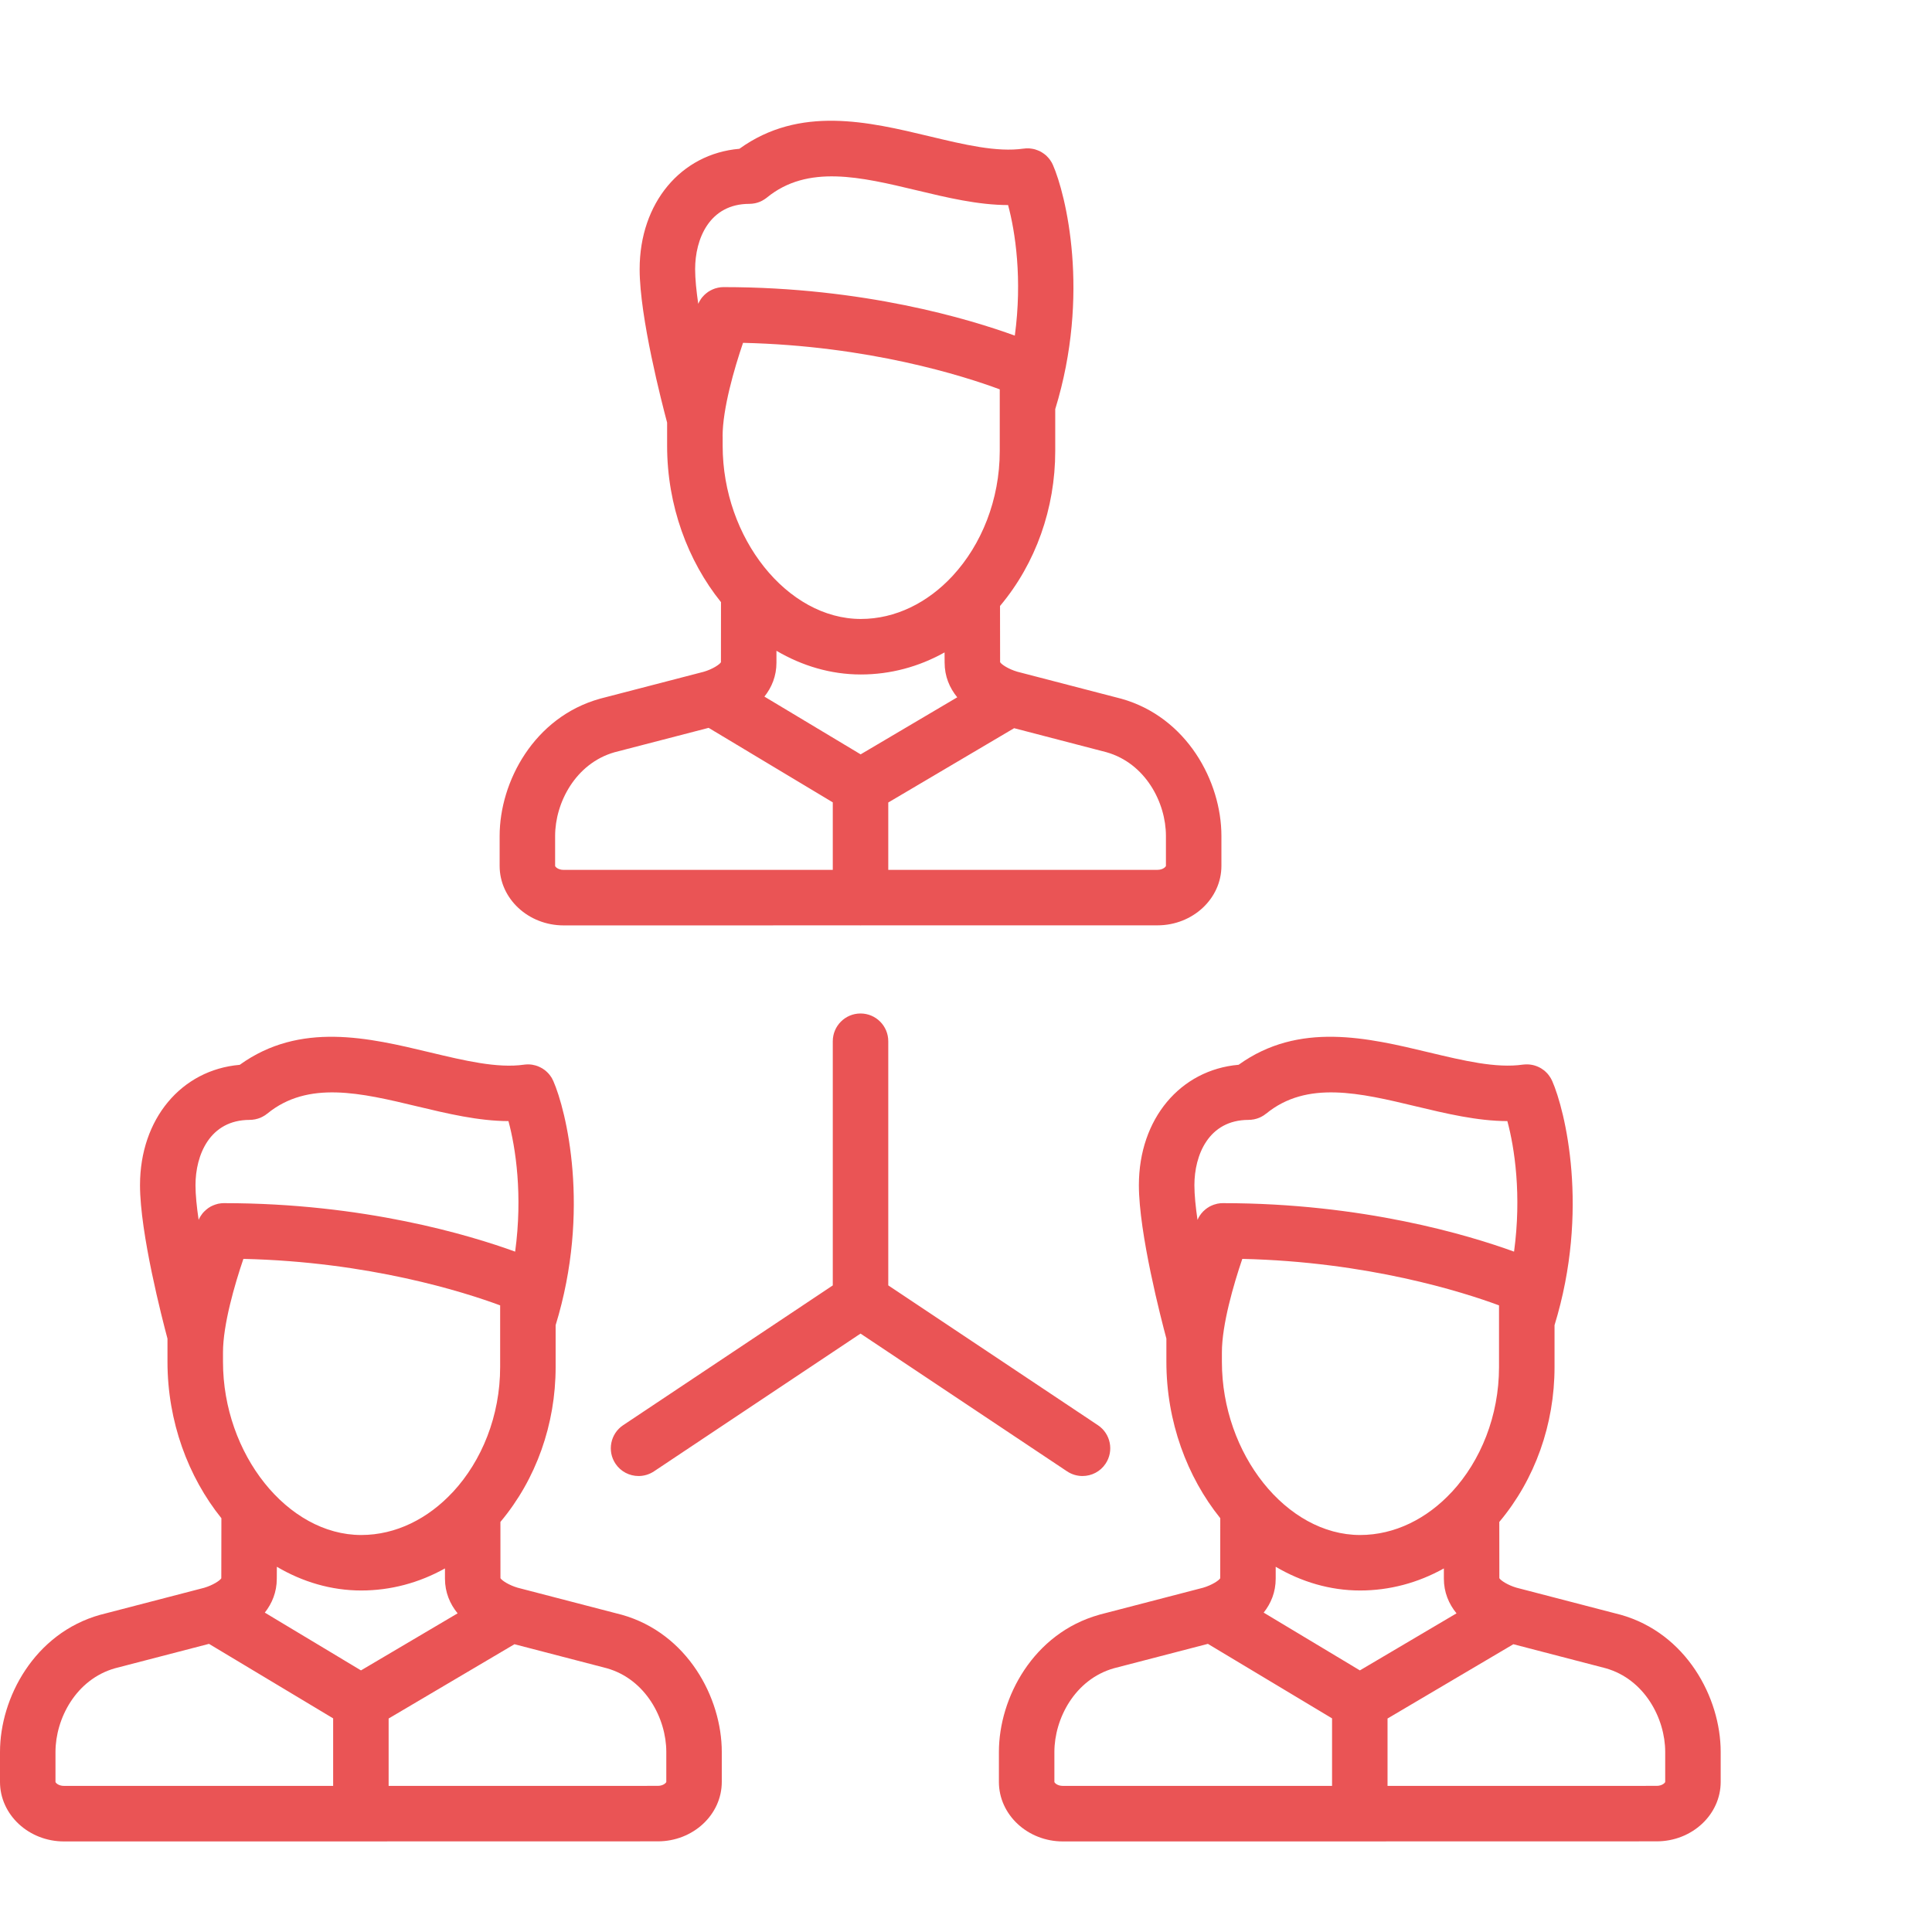 <?xml version="1.0" encoding="UTF-8"?> <svg xmlns="http://www.w3.org/2000/svg" width="64" height="64" viewBox="0 0 64 64" fill="none"> <rect width="64" height="64" fill="white"></rect> <path fill-rule="evenodd" clip-rule="evenodd" d="M54.879 60.997L45.066 60.999C45.059 60.999 45.052 61 45.044 61C45.038 61 45.03 60.999 45.023 60.999L35.209 61C34.041 61 33.09 60.115 33.09 59.028V58.036C33.09 56.24 34.23 54.103 36.41 53.492C36.415 53.489 36.422 53.488 36.427 53.486L39.852 52.596C40.142 52.511 40.371 52.361 40.421 52.283L40.423 50.292C39.324 48.925 38.638 47.093 38.638 45.111V44.343C38.468 43.711 37.727 40.858 37.727 39.261C37.727 37.064 39.098 35.44 41.031 35.272C43.031 33.832 45.312 34.377 47.336 34.862C48.48 35.135 49.56 35.394 50.446 35.267C50.45 35.267 50.453 35.267 50.457 35.266C50.476 35.263 50.497 35.262 50.517 35.261C50.528 35.261 50.538 35.26 50.549 35.26C50.568 35.258 50.586 35.26 50.606 35.26C50.617 35.26 50.629 35.26 50.641 35.261C50.657 35.262 50.674 35.265 50.69 35.266C50.704 35.269 50.718 35.27 50.731 35.272C50.745 35.274 50.76 35.278 50.774 35.28C50.788 35.284 50.804 35.287 50.819 35.291C50.832 35.294 50.845 35.3 50.858 35.303C50.874 35.309 50.888 35.313 50.904 35.319C50.918 35.324 50.931 35.331 50.945 35.336C50.958 35.342 50.971 35.348 50.983 35.353C50.999 35.362 51.015 35.371 51.031 35.379C51.04 35.385 51.05 35.389 51.059 35.395C51.076 35.406 51.093 35.417 51.11 35.431C51.117 35.434 51.124 35.44 51.132 35.445C51.148 35.458 51.164 35.472 51.181 35.485C51.186 35.491 51.193 35.495 51.199 35.502C51.213 35.515 51.227 35.53 51.242 35.544C51.248 35.551 51.256 35.559 51.262 35.565C51.274 35.578 51.285 35.592 51.295 35.605C51.304 35.616 51.312 35.626 51.319 35.638C51.327 35.648 51.335 35.66 51.343 35.673C51.353 35.687 51.362 35.7 51.37 35.715C51.376 35.725 51.382 35.736 51.387 35.747C51.396 35.763 51.405 35.78 51.413 35.798C51.415 35.801 51.417 35.805 51.418 35.807C51.842 36.771 52.667 40.081 51.496 43.898V45.286C51.496 47.184 50.849 49.004 49.674 50.407C49.672 50.411 49.669 50.414 49.666 50.417L49.668 52.28C49.718 52.359 49.947 52.51 50.238 52.595L53.662 53.485C53.668 53.486 53.673 53.488 53.68 53.489C55.859 54.1 57 56.238 57 58.033V59.027C57 60.114 56.049 60.997 54.879 60.997ZM45.048 55.334L48.249 53.444C47.994 53.132 47.83 52.749 47.83 52.293V51.956C46.973 52.434 46.031 52.687 45.055 52.687C44.06 52.687 43.11 52.402 42.259 51.901V52.296C42.259 52.739 42.104 53.113 41.861 53.42L45.048 55.334ZM49.657 45.286V43.76C49.657 43.758 49.657 43.755 49.657 43.752V43.242C48.459 42.798 45.316 41.798 41.153 41.702C40.864 42.548 40.477 43.883 40.477 44.798V45.111C40.477 48.167 42.617 50.849 45.055 50.849C46.205 50.849 47.274 50.306 48.09 49.426C48.093 49.424 48.095 49.421 48.098 49.419C49.048 48.391 49.657 46.906 49.657 45.286ZM40.013 54.455L36.898 55.264C35.604 55.632 34.928 56.935 34.928 58.036V59.028C34.928 59.054 35.021 59.16 35.209 59.16H44.126V56.923L40.013 54.455ZM50.155 41.462C50.409 39.594 50.173 38.024 49.933 37.138C48.936 37.135 47.908 36.889 46.908 36.65C45.049 36.205 43.295 35.784 41.943 36.891C41.937 36.894 41.93 36.9 41.923 36.903C41.907 36.916 41.889 36.931 41.87 36.944C41.86 36.95 41.85 36.955 41.839 36.962C41.824 36.972 41.808 36.981 41.793 36.989C41.78 36.995 41.767 37.002 41.755 37.008C41.741 37.015 41.727 37.021 41.711 37.028C41.698 37.033 41.684 37.038 41.67 37.043C41.655 37.048 41.641 37.054 41.627 37.058C41.611 37.063 41.596 37.067 41.58 37.069C41.567 37.073 41.553 37.077 41.54 37.08C41.522 37.084 41.504 37.086 41.486 37.087C41.474 37.09 41.462 37.091 41.451 37.093C41.427 37.095 41.404 37.095 41.382 37.096C41.374 37.096 41.368 37.098 41.361 37.098C40.036 37.098 39.566 38.264 39.566 39.261C39.566 39.577 39.606 39.976 39.669 40.409C39.675 40.396 39.681 40.384 39.688 40.371C39.691 40.364 39.695 40.353 39.7 40.344C39.708 40.329 39.717 40.314 39.726 40.299C39.734 40.288 39.741 40.276 39.747 40.265C39.755 40.255 39.763 40.244 39.769 40.235C39.779 40.22 39.791 40.206 39.801 40.191C39.807 40.186 39.812 40.181 39.816 40.176C39.831 40.159 39.846 40.141 39.861 40.125C39.865 40.123 39.869 40.119 39.873 40.115C39.89 40.098 39.908 40.082 39.926 40.067C39.934 40.06 39.941 40.055 39.949 40.049C39.965 40.037 39.98 40.025 39.996 40.014C40.011 40.003 40.028 39.994 40.045 39.984C40.053 39.979 40.062 39.974 40.07 39.968C40.092 39.957 40.112 39.948 40.135 39.937C40.14 39.935 40.144 39.932 40.149 39.931C40.169 39.922 40.19 39.914 40.212 39.906C40.219 39.904 40.225 39.901 40.233 39.9C40.25 39.893 40.268 39.889 40.285 39.886C40.296 39.882 40.308 39.878 40.321 39.875C40.334 39.873 40.347 39.871 40.36 39.869C40.378 39.866 40.395 39.862 40.413 39.861C40.422 39.86 40.432 39.86 40.441 39.858C40.464 39.857 40.484 39.856 40.506 39.856C40.508 39.856 40.51 39.856 40.513 39.856C45.149 39.856 48.659 40.918 50.155 41.462ZM55.162 59.027V58.033C55.162 56.934 54.484 55.629 53.191 55.263L50.132 54.467L45.964 56.928V59.16L54.879 59.159C55.067 59.159 55.162 59.052 55.162 59.027ZM38.342 30.653L28.527 30.654C28.519 30.654 28.513 30.655 28.506 30.655C28.499 30.655 28.492 30.654 28.485 30.654L18.671 30.655C17.502 30.655 16.551 29.771 16.551 28.684V27.692C16.551 25.896 17.691 23.757 19.871 23.147C19.878 23.146 19.883 23.145 19.888 23.142L23.313 22.253C23.603 22.168 23.832 22.017 23.882 21.938L23.884 19.947C22.786 18.581 22.099 16.749 22.099 14.767V13.999C21.93 13.366 21.189 10.514 21.189 8.917C21.189 6.72 22.559 5.095 24.493 4.929C26.492 3.487 28.775 4.033 30.797 4.517C31.942 4.791 33.022 5.05 33.907 4.923C33.911 4.923 33.914 4.923 33.918 4.923C33.938 4.92 33.959 4.918 33.98 4.916C33.99 4.916 33.999 4.915 34.01 4.915C34.029 4.914 34.05 4.915 34.069 4.915C34.08 4.916 34.091 4.916 34.102 4.916C34.12 4.918 34.138 4.92 34.155 4.923C34.168 4.924 34.179 4.925 34.192 4.928C34.208 4.931 34.223 4.933 34.24 4.937C34.253 4.941 34.266 4.943 34.279 4.946C34.295 4.951 34.31 4.956 34.326 4.962C34.339 4.965 34.35 4.969 34.363 4.975C34.38 4.98 34.397 4.987 34.413 4.995C34.423 4.999 34.433 5.003 34.444 5.008C34.462 5.017 34.48 5.028 34.498 5.038C34.504 5.043 34.512 5.046 34.519 5.051C34.538 5.063 34.557 5.076 34.577 5.09C34.581 5.092 34.586 5.096 34.591 5.1C34.609 5.114 34.627 5.129 34.646 5.144C34.65 5.149 34.655 5.152 34.66 5.156C34.675 5.171 34.69 5.187 34.705 5.203C34.71 5.209 34.717 5.214 34.722 5.221C34.735 5.234 34.747 5.249 34.758 5.263C34.766 5.272 34.773 5.282 34.78 5.292C34.789 5.304 34.797 5.317 34.805 5.33C34.814 5.342 34.823 5.355 34.831 5.37C34.837 5.381 34.843 5.392 34.849 5.402C34.858 5.419 34.866 5.436 34.874 5.454C34.876 5.456 34.877 5.46 34.879 5.463C35.302 6.427 36.129 9.737 34.956 13.553V14.942C34.956 16.841 34.31 18.66 33.136 20.063C33.133 20.067 33.13 20.07 33.127 20.073L33.13 21.936C33.179 22.015 33.408 22.165 33.699 22.251L37.124 23.141C37.129 23.142 37.134 23.143 37.141 23.145C39.321 23.756 40.461 25.893 40.461 27.689V28.683C40.461 29.769 39.51 30.653 38.342 30.653ZM28.51 24.989L31.71 23.099C31.455 22.787 31.292 22.405 31.292 21.949L31.29 21.612C30.435 22.09 29.492 22.343 28.515 22.343C27.522 22.343 26.571 22.058 25.721 21.558V21.951C25.721 22.394 25.566 22.769 25.322 23.076L28.51 24.989ZM33.118 14.94V13.416C33.118 13.413 33.118 13.409 33.118 13.407V12.898C31.92 12.453 28.779 11.453 24.614 11.357C24.325 12.203 23.937 13.539 23.937 14.453H23.939V14.767C23.939 17.823 26.078 20.504 28.517 20.504C29.667 20.504 30.735 19.962 31.552 19.082C31.555 19.079 31.556 19.077 31.559 19.074C32.509 18.047 33.118 16.561 33.118 14.94ZM23.474 24.111L20.359 24.919C19.067 25.287 18.389 26.59 18.389 27.692V28.684C18.389 28.71 18.483 28.816 18.67 28.816H27.587V26.579L23.474 24.111ZM33.617 11.118C33.87 9.25 33.634 7.679 33.394 6.793C32.397 6.791 31.369 6.545 30.369 6.305C28.512 5.861 26.756 5.44 25.404 6.545C25.397 6.55 25.392 6.555 25.386 6.559C25.368 6.573 25.351 6.586 25.331 6.598C25.321 6.606 25.311 6.611 25.3 6.617C25.285 6.628 25.27 6.637 25.255 6.644C25.242 6.651 25.229 6.657 25.216 6.664C25.202 6.67 25.188 6.677 25.173 6.683C25.159 6.688 25.145 6.694 25.131 6.699C25.116 6.704 25.103 6.709 25.089 6.713C25.073 6.718 25.057 6.722 25.041 6.726C25.028 6.729 25.015 6.732 25.001 6.735C24.983 6.739 24.965 6.742 24.947 6.743C24.935 6.745 24.923 6.747 24.912 6.748C24.888 6.751 24.865 6.751 24.842 6.752C24.835 6.752 24.829 6.753 24.822 6.753C23.497 6.753 23.027 7.919 23.027 8.917C23.027 9.233 23.067 9.63 23.13 10.064C23.136 10.051 23.142 10.04 23.148 10.028C23.152 10.018 23.156 10.009 23.161 10C23.171 9.984 23.18 9.97 23.189 9.954C23.195 9.943 23.202 9.931 23.209 9.921C23.216 9.91 23.224 9.9 23.23 9.889C23.242 9.875 23.252 9.861 23.262 9.847C23.268 9.842 23.273 9.836 23.278 9.83C23.292 9.813 23.308 9.796 23.323 9.781C23.327 9.777 23.331 9.773 23.335 9.769C23.352 9.753 23.37 9.737 23.388 9.722C23.396 9.715 23.405 9.709 23.413 9.703C23.428 9.691 23.442 9.68 23.457 9.669C23.474 9.658 23.492 9.647 23.51 9.637C23.518 9.633 23.524 9.628 23.532 9.624C23.554 9.612 23.577 9.601 23.601 9.59C23.605 9.589 23.607 9.588 23.61 9.586C23.632 9.576 23.654 9.568 23.677 9.56C23.682 9.559 23.687 9.557 23.694 9.554C23.712 9.549 23.73 9.544 23.748 9.54C23.76 9.537 23.77 9.533 23.782 9.531C23.795 9.528 23.809 9.527 23.823 9.524C23.84 9.522 23.857 9.519 23.874 9.516C23.884 9.515 23.895 9.515 23.905 9.514C23.926 9.512 23.947 9.511 23.967 9.511C23.968 9.511 23.971 9.511 23.974 9.511C28.61 9.511 32.121 10.573 33.617 11.118ZM38.623 27.689C38.623 26.589 37.947 25.285 36.652 24.918L33.594 24.122L29.425 26.584V28.816L38.342 28.815C38.529 28.815 38.623 28.707 38.623 28.683V27.689ZM17.357 35.269C17.36 35.267 17.363 35.267 17.367 35.267C17.388 35.265 17.407 35.263 17.428 35.262C17.438 35.261 17.448 35.26 17.459 35.26C17.478 35.26 17.498 35.26 17.516 35.26C17.527 35.261 17.539 35.261 17.552 35.261C17.568 35.262 17.584 35.265 17.6 35.266C17.614 35.269 17.628 35.27 17.643 35.272C17.656 35.275 17.67 35.278 17.683 35.282C17.698 35.284 17.714 35.287 17.73 35.292C17.742 35.294 17.756 35.3 17.767 35.303C17.783 35.309 17.798 35.313 17.814 35.319C17.827 35.324 17.84 35.331 17.854 35.336C17.867 35.342 17.88 35.348 17.893 35.354C17.91 35.362 17.924 35.371 17.939 35.379C17.95 35.385 17.96 35.39 17.969 35.395C17.986 35.406 18.003 35.417 18.018 35.429C18.026 35.434 18.034 35.44 18.042 35.445C18.059 35.458 18.074 35.471 18.09 35.485C18.096 35.49 18.103 35.495 18.109 35.502C18.123 35.515 18.138 35.529 18.151 35.543C18.158 35.551 18.166 35.559 18.173 35.566C18.184 35.578 18.195 35.592 18.205 35.605C18.214 35.616 18.222 35.626 18.23 35.638C18.239 35.648 18.245 35.66 18.253 35.671C18.263 35.686 18.272 35.7 18.282 35.715C18.287 35.726 18.292 35.736 18.297 35.747C18.306 35.763 18.315 35.78 18.323 35.798C18.326 35.801 18.327 35.805 18.328 35.807C18.752 36.771 19.578 40.081 18.406 43.898V45.286C18.406 47.184 17.759 49.004 16.584 50.407C16.582 50.411 16.579 50.414 16.577 50.417L16.578 52.28C16.628 52.359 16.858 52.51 17.148 52.595L20.573 53.485C20.578 53.486 20.584 53.488 20.59 53.489C22.77 54.1 23.91 56.238 23.91 58.033V59.027C23.91 60.114 22.959 60.997 21.791 60.997L11.976 60.999C11.969 60.999 11.962 61 11.954 61C11.948 61 11.941 60.999 11.934 60.999L2.119 61C0.951 61 0 60.115 0 59.028V58.036C0 56.24 1.14 54.103 3.32 53.492C3.325 53.49 3.332 53.489 3.337 53.488L6.762 52.598C7.052 52.512 7.282 52.362 7.331 52.283L7.334 50.293C6.235 48.926 5.548 47.093 5.548 45.111V44.344C5.379 43.711 4.638 40.858 4.638 39.261C4.638 37.065 6.008 35.44 7.941 35.274C9.941 33.832 12.223 34.377 14.246 34.862C15.39 35.135 16.472 35.394 17.357 35.269ZM12.874 59.16L21.79 59.159C21.977 59.159 22.072 59.052 22.072 59.027V58.033C22.072 56.934 21.394 55.629 20.102 55.263L17.042 54.467L12.874 56.928V59.16ZM11.958 55.334L15.159 53.444C14.904 53.132 14.74 52.749 14.74 52.293V51.956C13.883 52.434 12.942 52.687 11.965 52.687C10.97 52.687 10.02 52.402 9.171 51.901L9.169 52.296C9.169 52.739 9.014 53.113 8.772 53.42L11.958 55.334ZM16.568 45.286V43.76C16.568 43.758 16.568 43.755 16.568 43.752V43.242C15.369 42.798 12.228 41.798 8.063 41.702C7.774 42.548 7.387 43.883 7.387 44.798V45.111C7.387 48.167 9.527 50.849 11.965 50.849C13.117 50.849 14.184 50.306 15 49.426C15.003 49.424 15.005 49.421 15.008 49.419C15.959 48.391 16.568 46.906 16.568 45.286ZM6.923 54.455L3.809 55.264C2.514 55.632 1.838 56.935 1.838 58.036V59.028C1.838 59.054 1.932 59.16 2.119 59.16H11.036V56.923L6.923 54.455ZM13.819 36.65C11.961 36.205 10.206 35.784 8.853 36.891C8.847 36.894 8.84 36.9 8.835 36.903C8.817 36.916 8.799 36.931 8.781 36.944C8.77 36.95 8.76 36.955 8.749 36.962C8.734 36.972 8.718 36.981 8.703 36.989C8.691 36.995 8.678 37.002 8.665 37.008C8.651 37.015 8.637 37.021 8.623 37.028C8.608 37.033 8.594 37.038 8.58 37.043C8.566 37.048 8.551 37.054 8.537 37.058C8.521 37.063 8.506 37.067 8.49 37.069C8.477 37.073 8.463 37.077 8.45 37.08C8.432 37.084 8.414 37.086 8.396 37.087C8.384 37.09 8.373 37.091 8.361 37.093C8.338 37.095 8.316 37.095 8.292 37.096C8.286 37.096 8.278 37.098 8.271 37.098C6.946 37.098 6.476 38.264 6.476 39.261C6.476 39.577 6.516 39.975 6.58 40.409C6.585 40.396 6.591 40.384 6.598 40.371C6.602 40.364 6.606 40.353 6.611 40.344C6.618 40.329 6.628 40.314 6.637 40.299C6.644 40.288 6.651 40.276 6.659 40.265C6.665 40.255 6.673 40.244 6.681 40.234C6.691 40.22 6.701 40.206 6.712 40.191C6.717 40.186 6.723 40.18 6.727 40.174C6.743 40.158 6.757 40.141 6.773 40.125C6.777 40.121 6.782 40.117 6.786 40.114C6.802 40.097 6.819 40.081 6.837 40.067C6.845 40.059 6.856 40.053 6.865 40.046C6.878 40.035 6.892 40.024 6.906 40.014C6.924 40.002 6.942 39.992 6.96 39.981C6.967 39.977 6.973 39.972 6.98 39.968C7.003 39.957 7.025 39.945 7.05 39.935C7.052 39.934 7.056 39.932 7.059 39.931C7.081 39.92 7.103 39.913 7.125 39.906C7.131 39.904 7.137 39.901 7.143 39.9C7.161 39.893 7.179 39.889 7.198 39.884C7.208 39.882 7.22 39.878 7.231 39.875C7.244 39.873 7.258 39.871 7.271 39.869C7.288 39.866 7.305 39.862 7.323 39.861C7.332 39.86 7.343 39.86 7.353 39.858C7.374 39.857 7.394 39.856 7.416 39.856C7.419 39.856 7.42 39.856 7.423 39.856C12.059 39.856 15.569 40.918 17.065 41.462C17.319 39.594 17.083 38.024 16.843 37.138C15.846 37.135 14.819 36.889 13.819 36.65ZM28.506 33.573C29.014 33.573 29.425 33.985 29.425 34.493V42.58L36.369 47.211C36.792 47.492 36.906 48.064 36.624 48.486C36.448 48.752 36.156 48.895 35.858 48.895C35.683 48.895 35.506 48.845 35.349 48.741L28.506 44.177L21.663 48.741C21.506 48.845 21.328 48.895 21.154 48.895C20.857 48.895 20.565 48.752 20.388 48.486C20.107 48.064 20.221 47.492 20.643 47.211L27.587 42.581V34.493C27.587 33.985 27.999 33.573 28.506 33.573Z" fill="#EA5455"></path> </svg> 